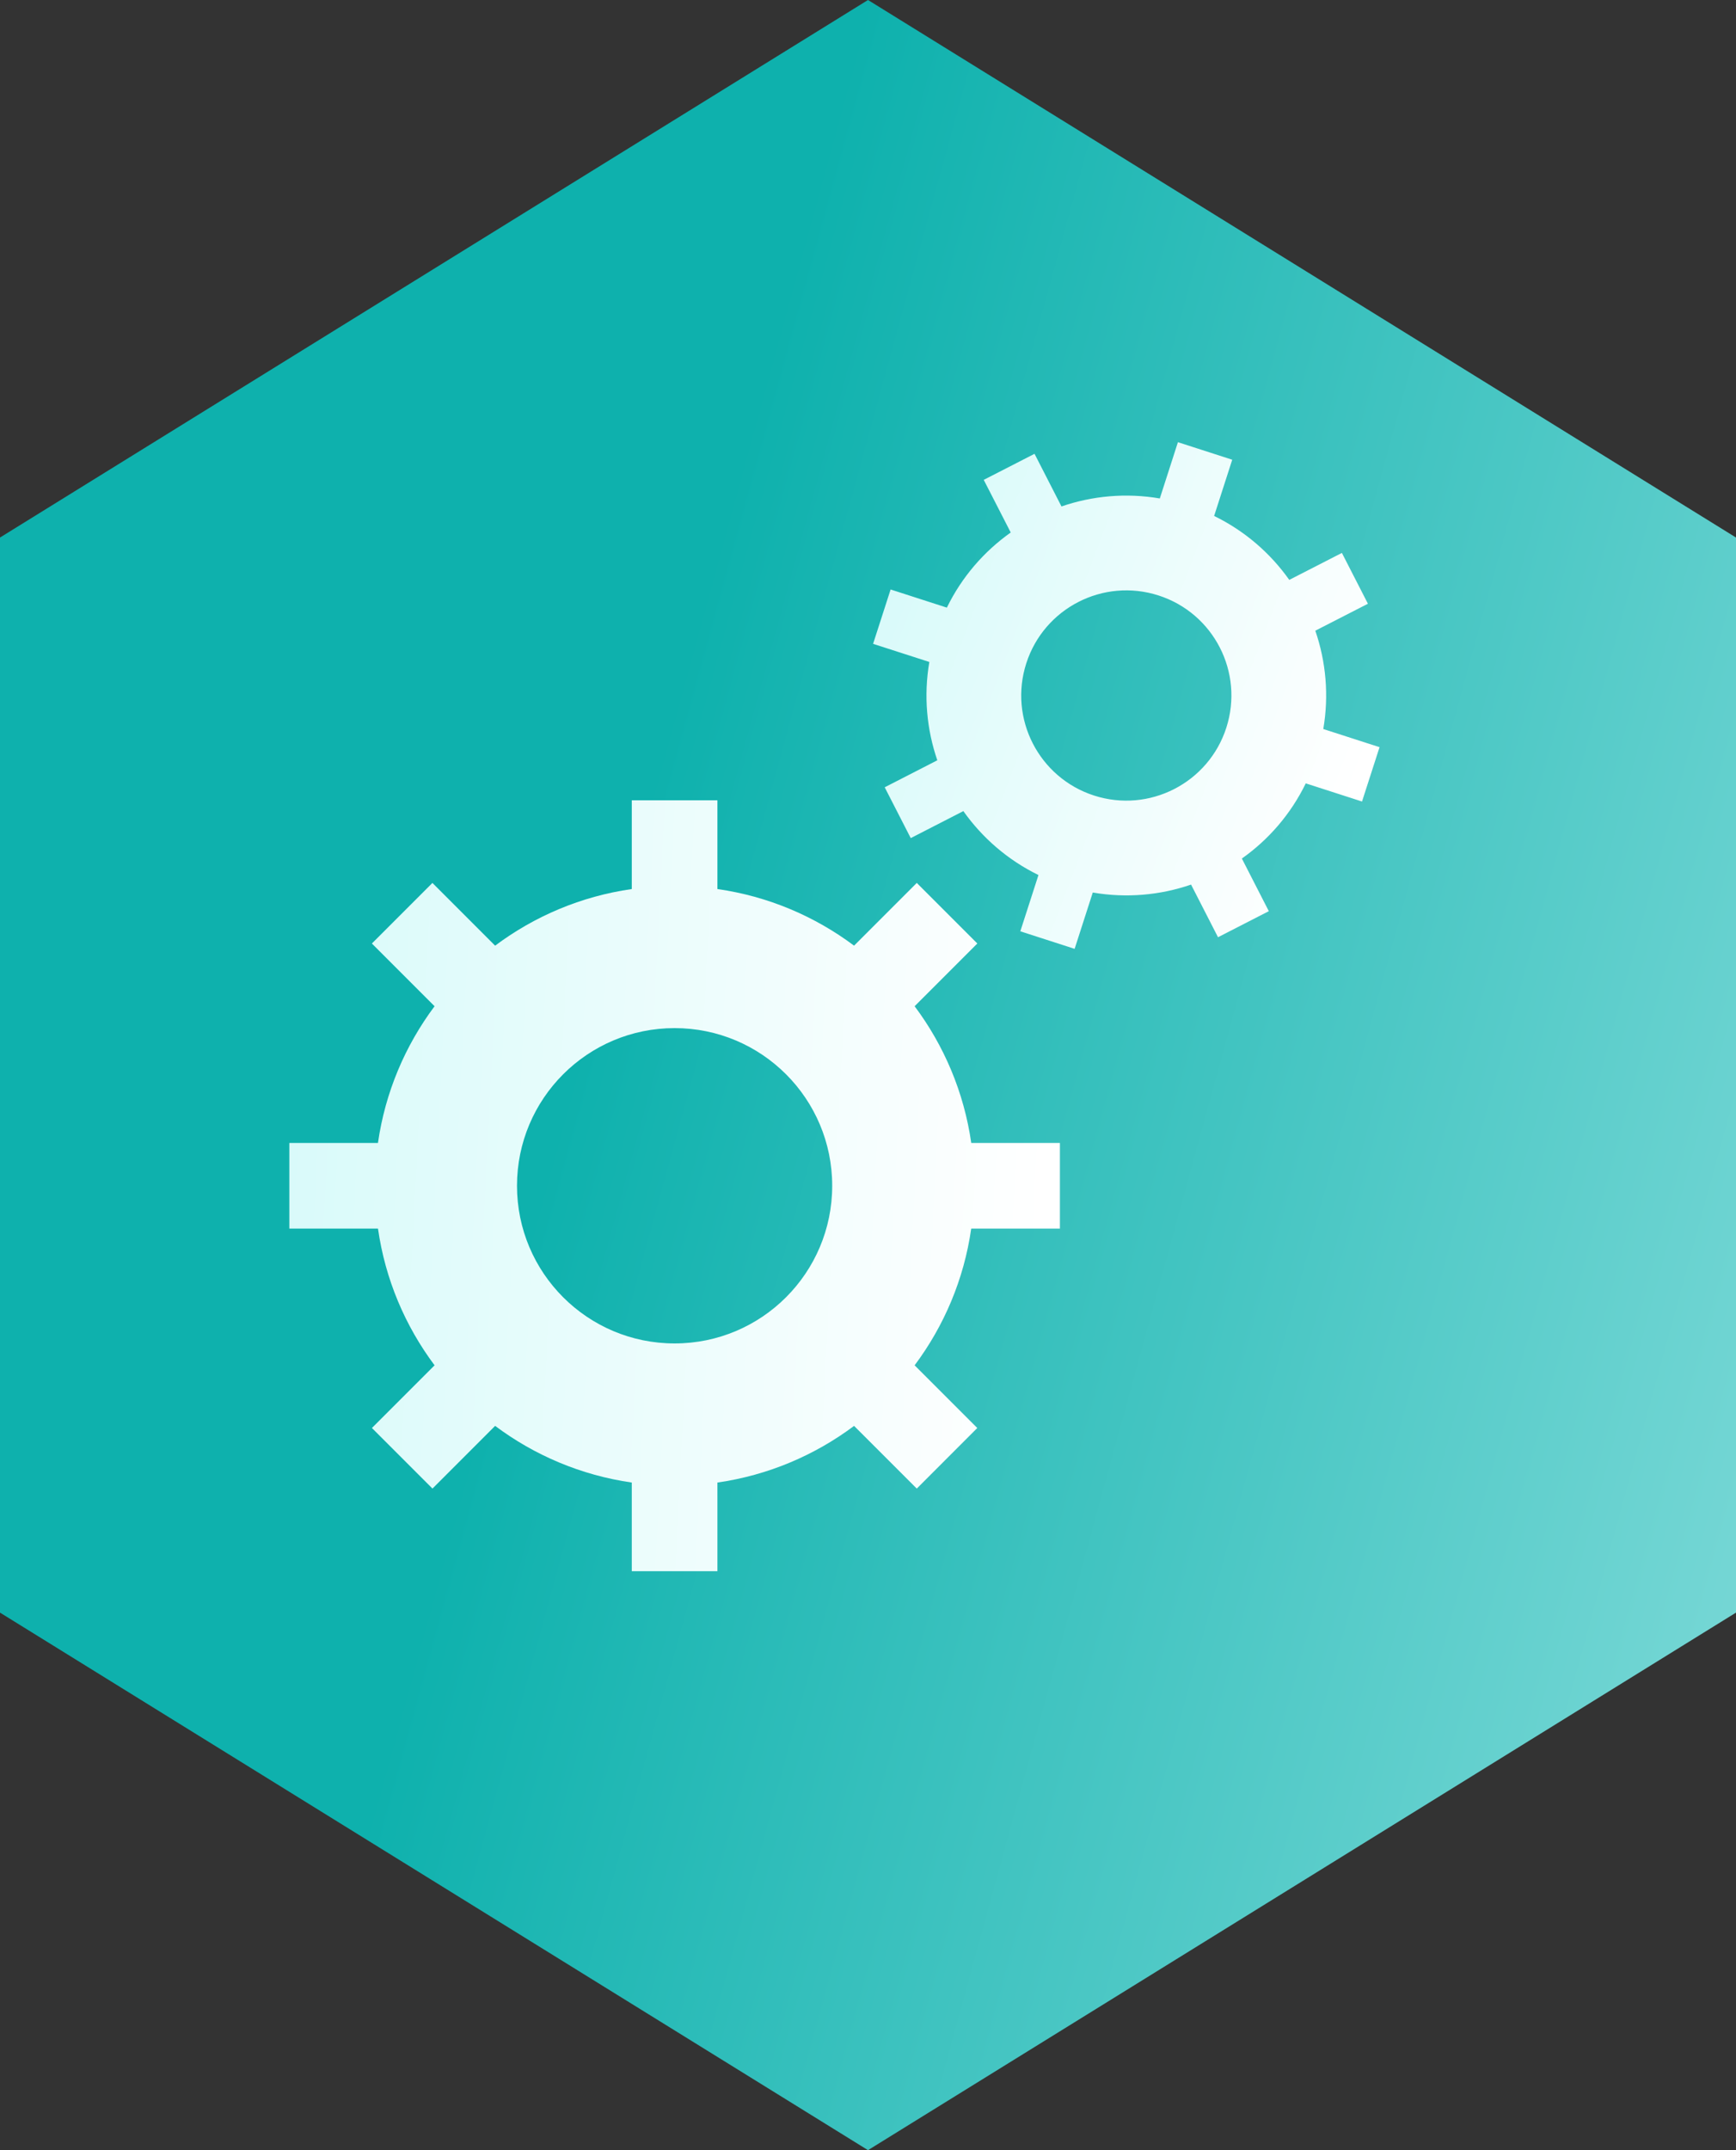 <?xml version="1.0" encoding="UTF-8"?> <svg xmlns="http://www.w3.org/2000/svg" width="42" height="52" viewBox="0 0 42 52" fill="none"><rect x="0" y="0" width="42" height="52" fill="#333333" stroke="none"/> <path d="M21 0L42 13V39L21 52L0 39V13L21 0Z" fill="url(#paint0_linear_25_3086)"></path> <path fill-rule="evenodd" clip-rule="evenodd" d="M23.498 27.642C23.322 26.413 22.838 25.284 22.128 24.335L23.645 22.818L22.18 21.353L20.663 22.87C19.714 22.16 18.585 21.676 17.357 21.501V19.355H15.285V21.501C14.057 21.676 12.928 22.16 11.979 22.87L10.462 21.353L8.997 22.818L10.514 24.335C9.804 25.284 9.32 26.413 9.144 27.642H7V29.713H9.145C9.32 30.941 9.804 32.07 10.514 33.019L8.998 34.535L10.463 36L11.979 34.484C12.928 35.194 14.057 35.678 15.285 35.854V37.998H17.357V35.854C18.585 35.678 19.714 35.194 20.663 34.484L22.18 36L23.644 34.535L22.128 33.019C22.838 32.07 23.322 30.941 23.497 29.713H25.643V27.642H23.498ZM12.508 28.677C12.508 30.783 14.215 32.49 16.321 32.49C18.427 32.49 20.134 30.783 20.134 28.677C20.134 26.571 18.427 24.864 16.321 24.864C14.215 24.864 12.508 26.571 12.508 28.677Z" fill="url(#paint1_linear_25_3086)"></path> <path fill-rule="evenodd" clip-rule="evenodd" d="M32.015 17.631C32.155 16.816 32.079 16 31.822 15.253L33.095 14.601L32.465 13.372L31.192 14.024C30.735 13.379 30.118 12.841 29.374 12.478L29.812 11.118L28.498 10.694L28.06 12.055C27.244 11.915 26.429 11.991 25.681 12.248L25.029 10.975L23.8 11.605L24.453 12.878C23.808 13.335 23.27 13.952 22.908 14.695L21.547 14.256L21.123 15.571L22.484 16.009C22.344 16.825 22.42 17.64 22.677 18.387L21.404 19.04L22.034 20.269L23.307 19.616C23.764 20.261 24.381 20.799 25.124 21.162L24.685 22.523L25.999 22.947L26.438 21.585C27.253 21.725 28.069 21.65 28.816 21.393L29.468 22.666L30.697 22.036L30.045 20.763C30.691 20.307 31.229 19.689 31.591 18.945L32.952 19.384L33.376 18.07L32.015 17.631ZM24.83 16.04C24.399 17.377 25.134 18.809 26.47 19.24C27.806 19.67 29.238 18.936 29.669 17.6C30.1 16.264 29.366 14.831 28.03 14.401C26.693 13.97 25.261 14.704 24.83 16.04Z" fill="url(#paint2_linear_25_3086)"></path> <defs> <linearGradient id="paint0_linear_25_3086" x1="59.5" y1="31.825" x2="15.534" y2="19.768" gradientUnits="userSpaceOnUse"> <stop stop-color="#A7E9E8"></stop> <stop offset="1" stop-color="#0EB1AD"></stop> </linearGradient> <linearGradient id="paint1_linear_25_3086" x1="-1.864" y1="30.111" x2="25.126" y2="31.51" gradientUnits="userSpaceOnUse"> <stop stop-color="#C7F8F7"></stop> <stop offset="1" stop-color="white"></stop> </linearGradient> <linearGradient id="paint2_linear_25_3086" x1="15.417" y1="14.012" x2="32.257" y2="20.42" gradientUnits="userSpaceOnUse"> <stop stop-color="#C7F8F7"></stop> <stop offset="1" stop-color="white"></stop> </linearGradient> </defs> </svg> 